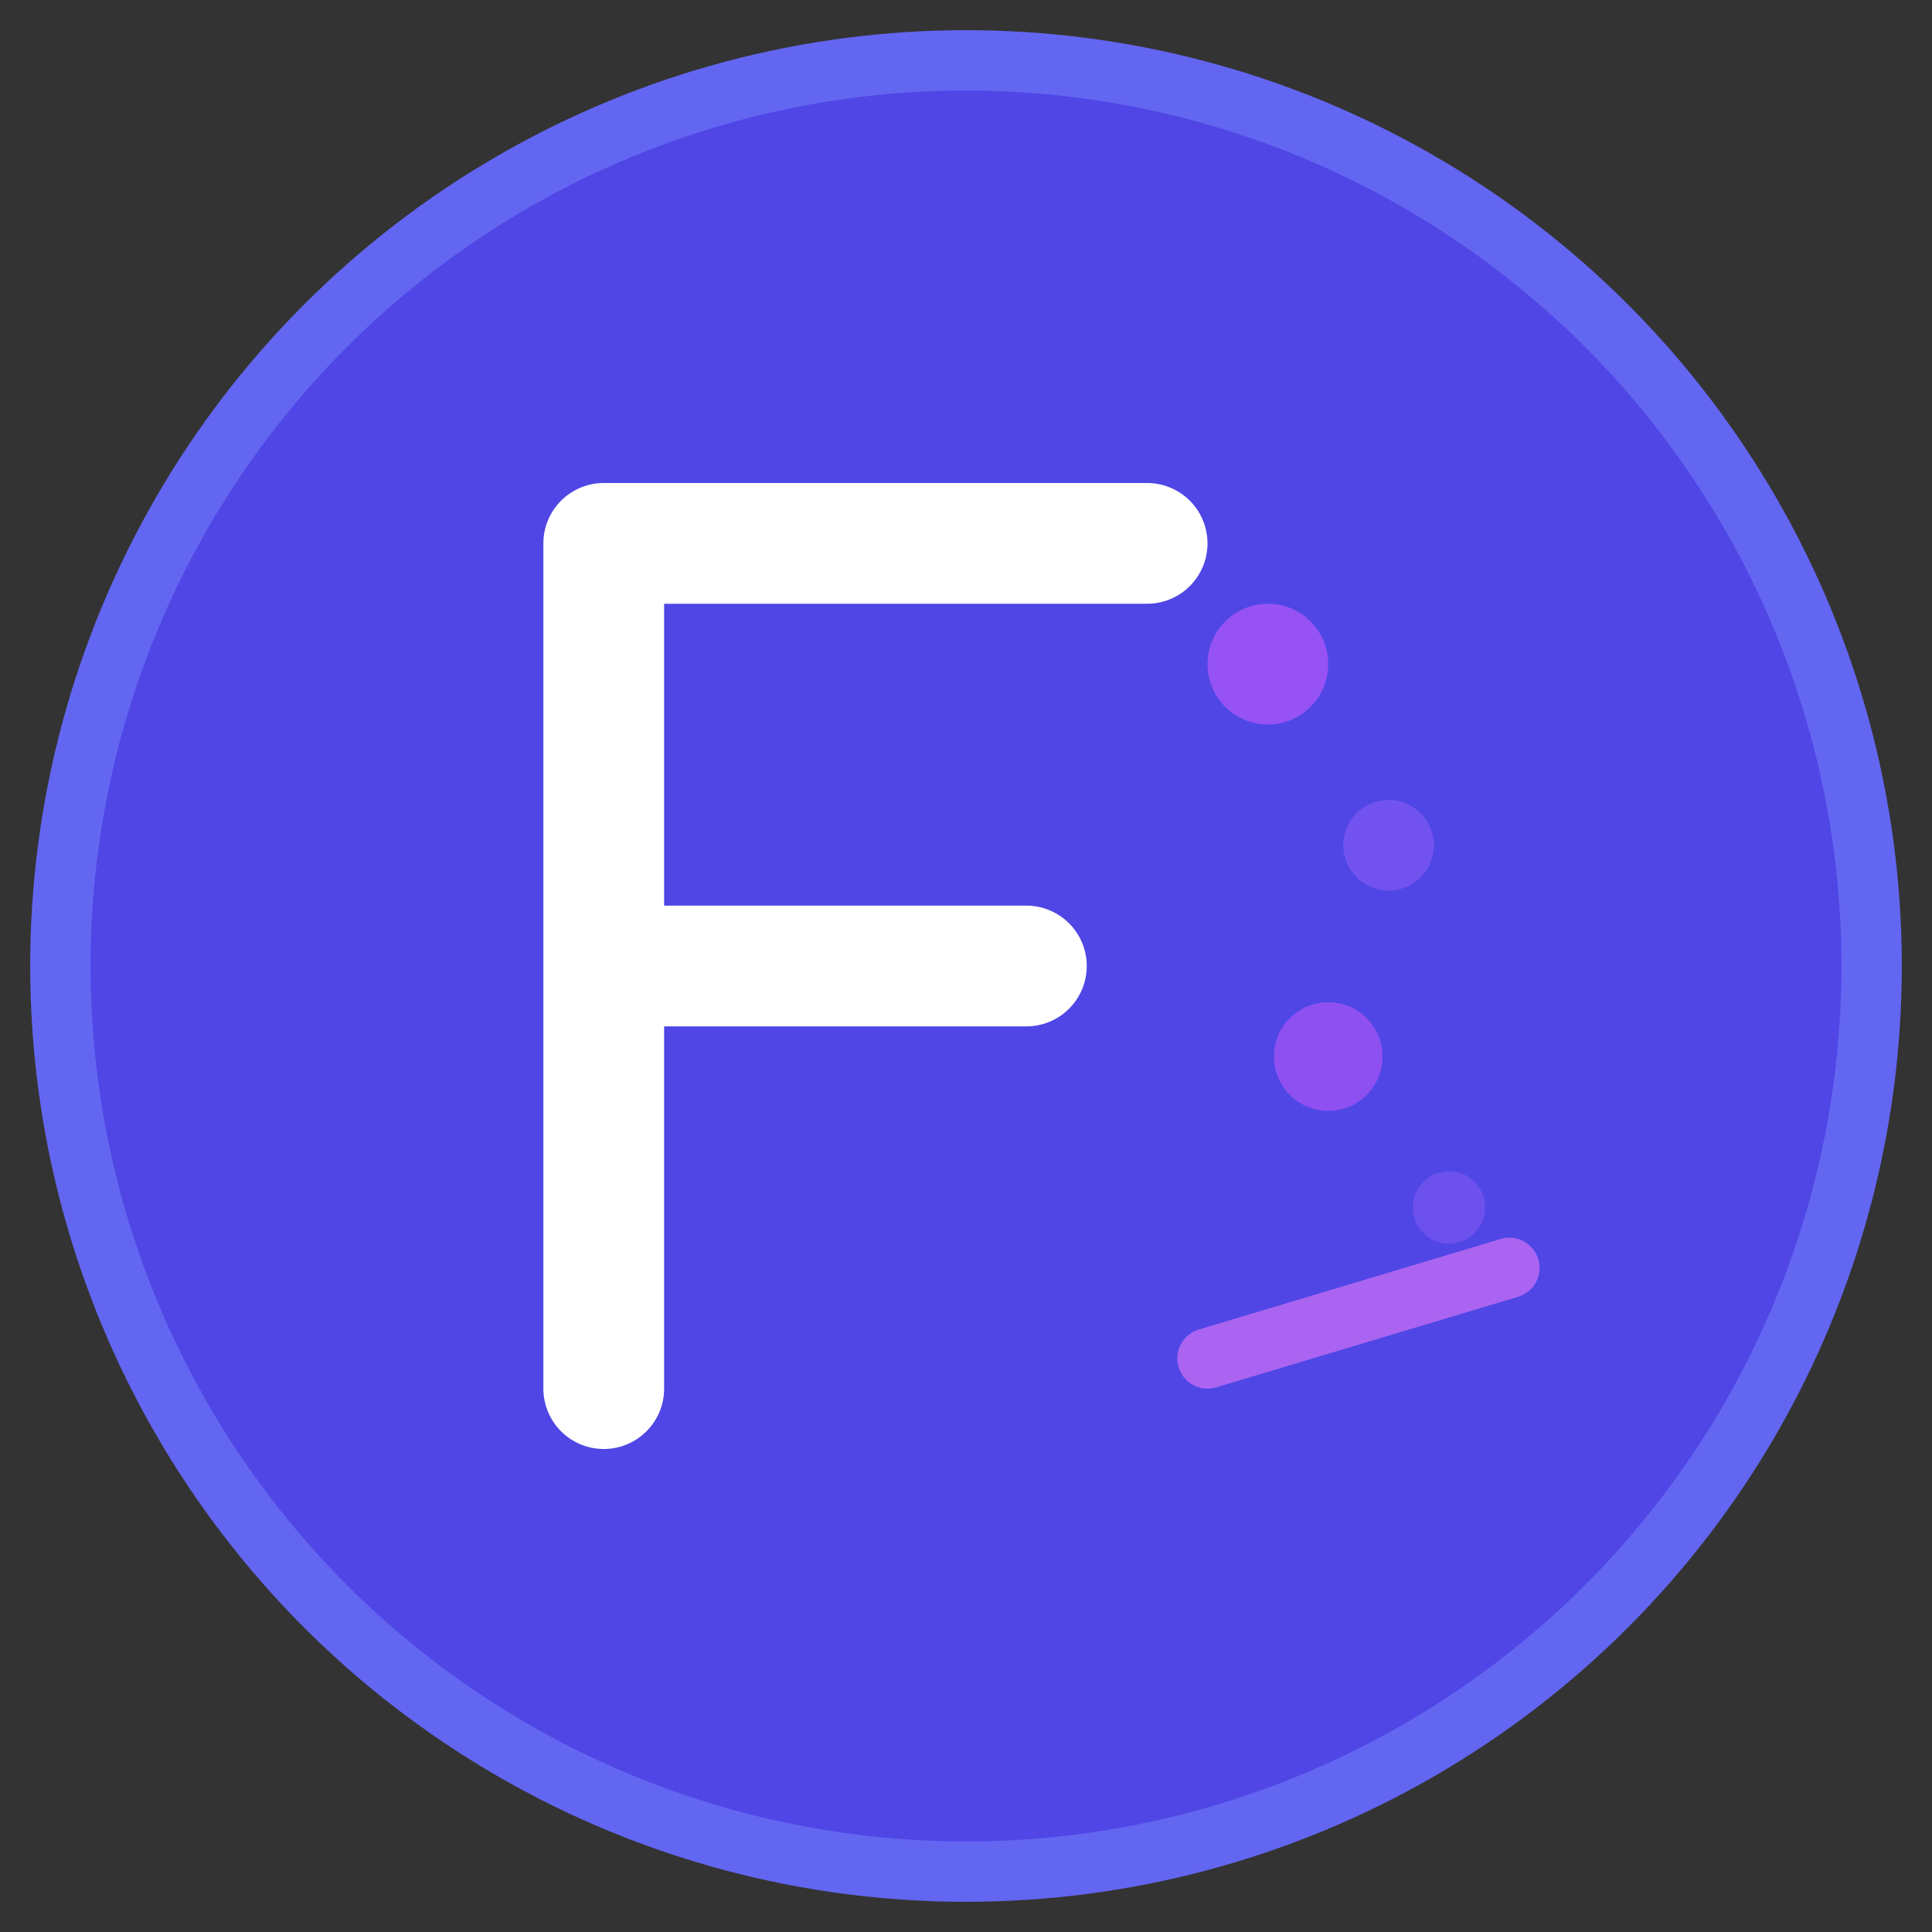 <svg xmlns="http://www.w3.org/2000/svg" viewBox="0 0 64 64" width="64" height="64">
  <rect x="0" y="0" width="64" height="64" fill="#333333" stroke="none"/>
  <!-- Background circle -->
  <circle cx="32" cy="32" r="30" fill="#4f46e5" stroke="#6366f1" stroke-width="2"/>
  
  <!-- Stylized "F" for FlexoriaRae -->
  <path d="M20 18 L20 46 M20 18 L38 18 M20 32 L34 32" 
        stroke="white" 
        stroke-width="4" 
        stroke-linecap="round" 
        stroke-linejoin="round" 
        fill="none"/>
  
  <!-- Dynamic movement elements (dots representing energy/movement) -->
  <circle cx="42" cy="22" r="2" fill="#a855f7" opacity="0.8"/>
  <circle cx="46" cy="28" r="1.5" fill="#8b5cf6" opacity="0.6"/>
  <circle cx="44" cy="35" r="1.8" fill="#a855f7" opacity="0.7"/>
  <circle cx="48" cy="40" r="1.2" fill="#8b5cf6" opacity="0.5"/>
  
  <!-- Small accent line for dynamism -->
  <path d="M40 45 L50 42" 
        stroke="#e879f9" 
        stroke-width="2" 
        stroke-linecap="round" 
        opacity="0.6"/>
</svg>
